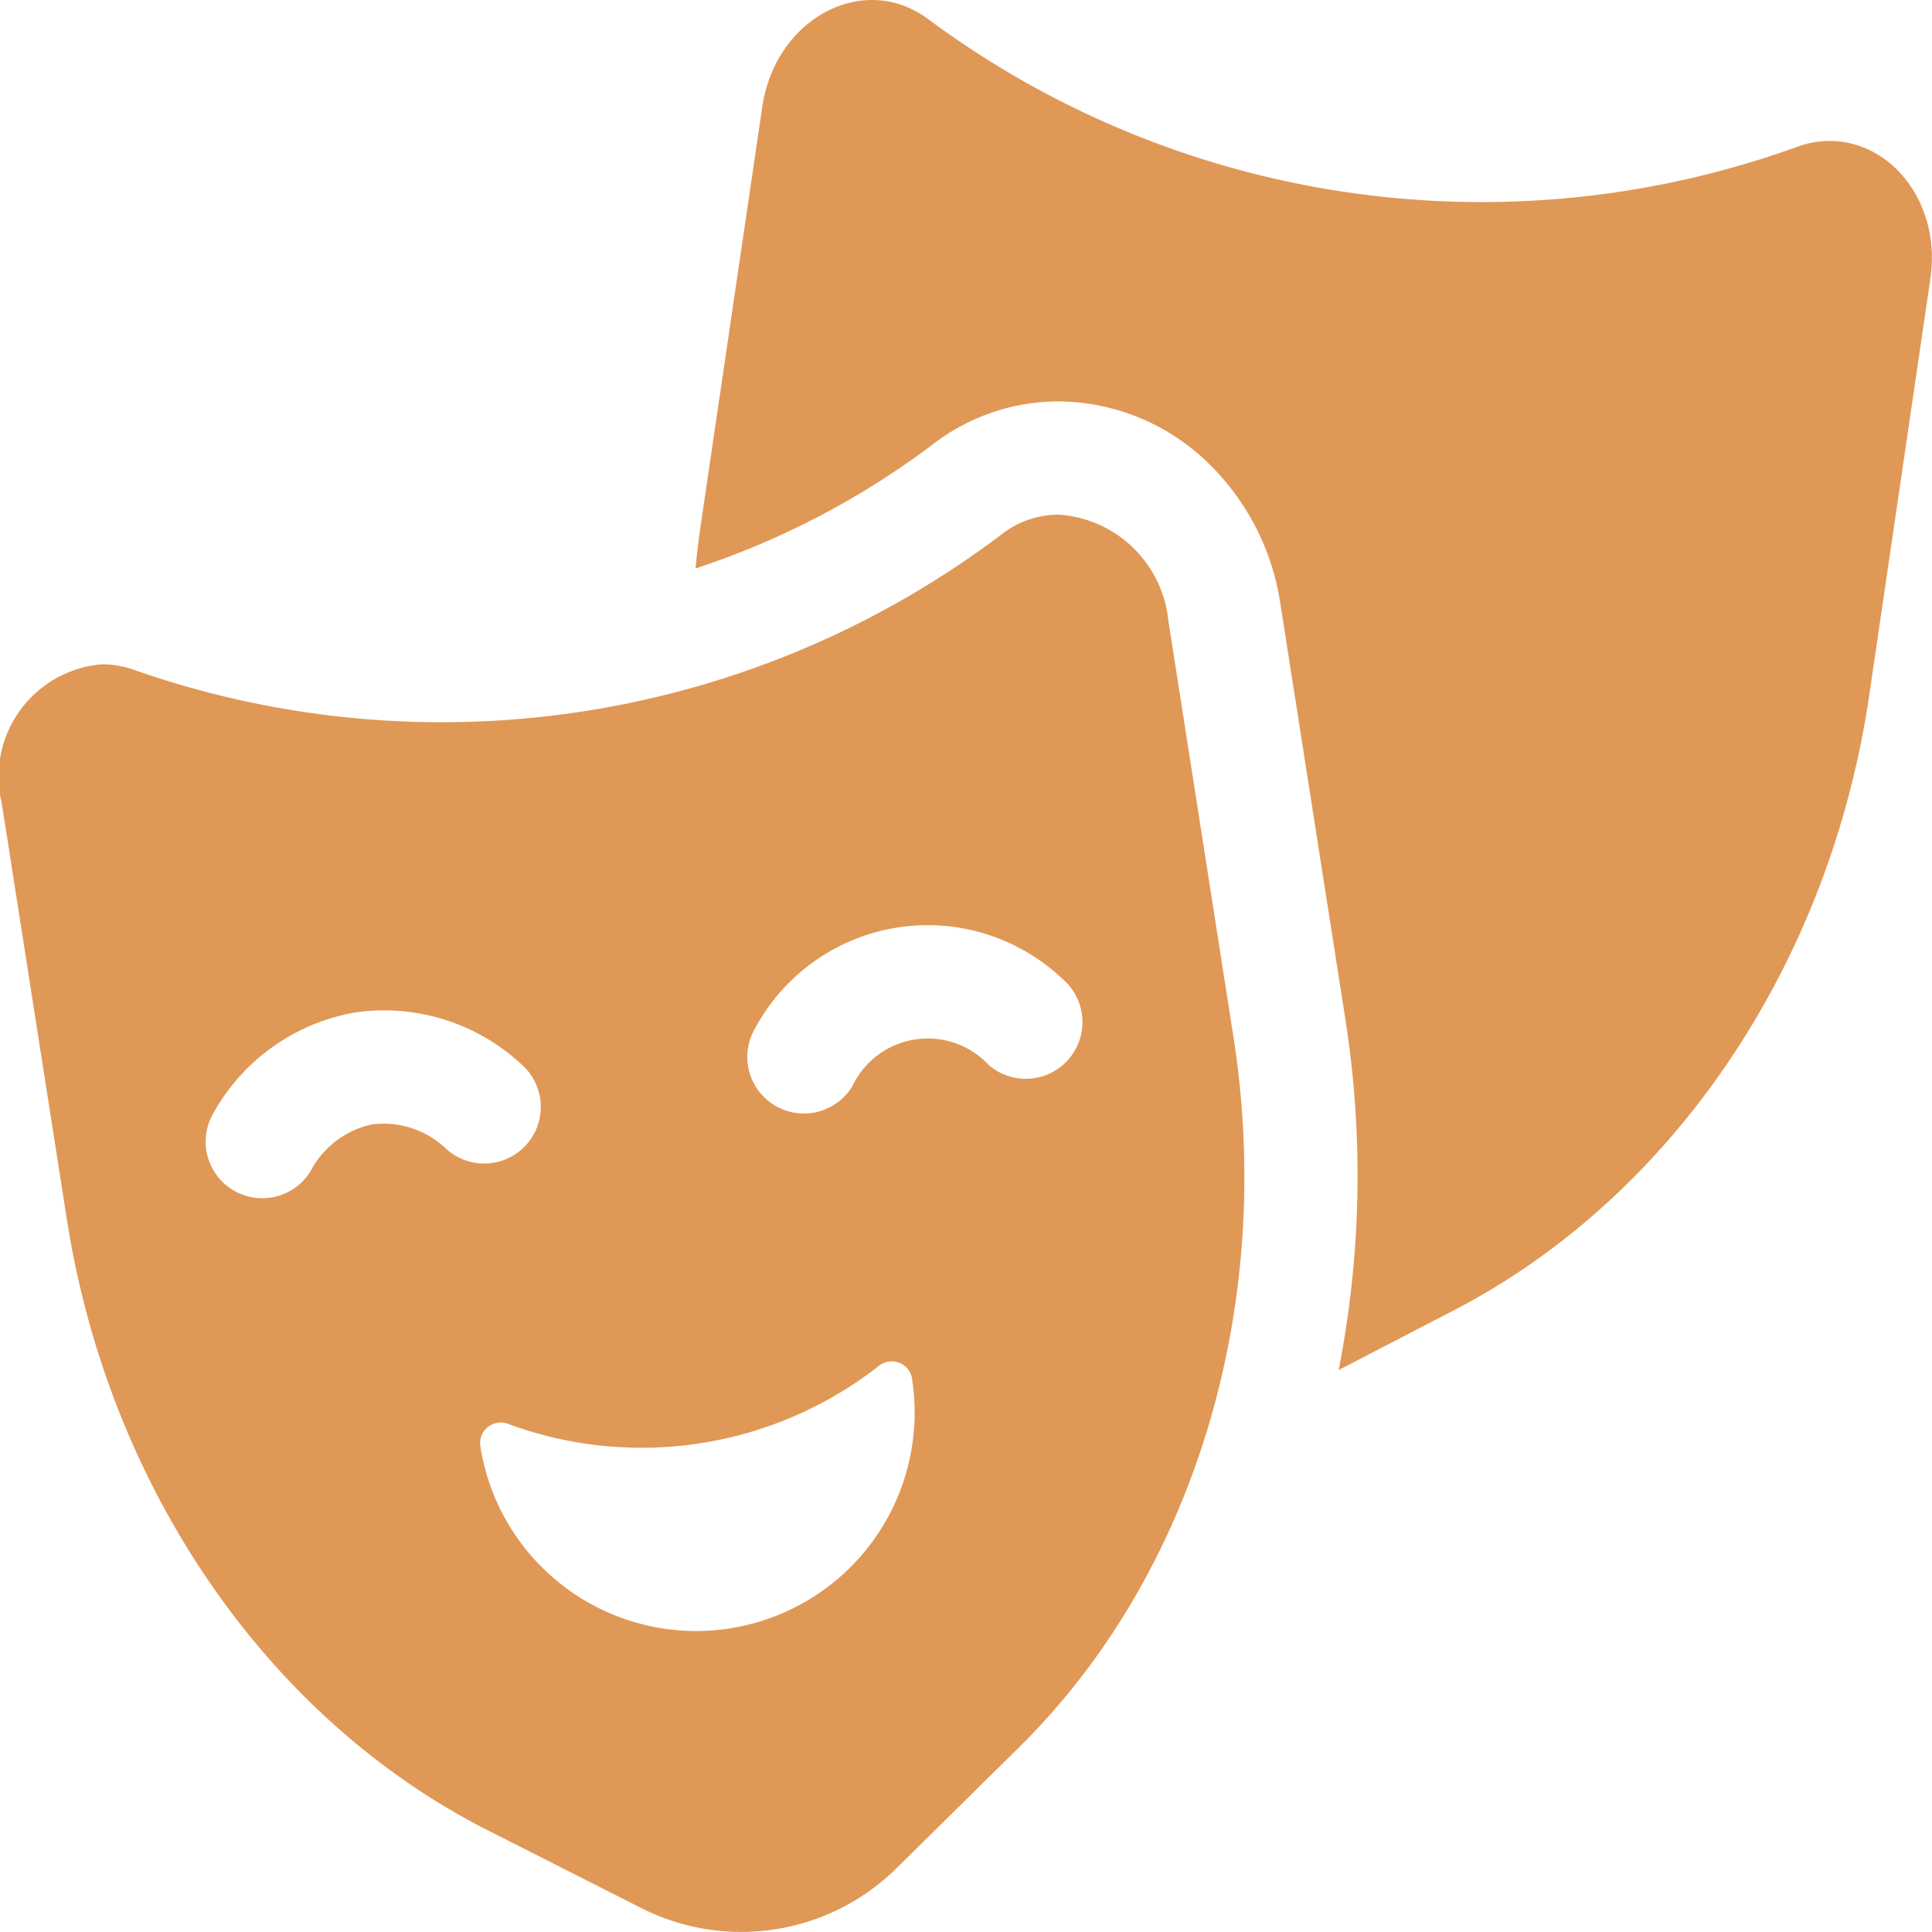 <svg id="_007-masks" data-name="007-masks" xmlns="http://www.w3.org/2000/svg" width="48" height="48" viewBox="0 0 48 48">
  <path id="Path_4770" data-name="Path 4770" d="M211.691,3.648A23.07,23.07,0,0,1,190.095.47c-1.6-1.182-3.792-.015-4.116,2.187l-1.524,10.357c-.054.37-.1.739-.134,1.108l.091-.029a20.318,20.318,0,0,0,5.826-3.069,5.109,5.109,0,0,1,3.1-1.051,5.38,5.38,0,0,1,3.658,1.471,6.127,6.127,0,0,1,1.853,3.539l1.618,10.343a25.092,25.092,0,0,1-.167,8.712l2.871-1.489c5.431-2.817,9.327-8.586,10.309-15.264L215,6.928c.324-2.2-1.443-3.953-3.311-3.28Z" transform="translate(-167.041 0)" fill="#e09856"/>
  <path id="Path_4771" data-name="Path 4771" d="M29.028,139.018a2.933,2.933,0,0,0-2.732-2.632,2.307,2.307,0,0,0-1.4.482,23.074,23.074,0,0,1-21.566,3.374,2.4,2.4,0,0,0-.8-.138,2.8,2.8,0,0,0-2.486,3.449L1.663,153.9c1.043,6.669,4.992,12.4,10.448,15.169L15.924,171a5.492,5.492,0,0,0,6.366-1L25.331,167c4.35-4.3,6.359-10.967,5.315-17.636ZM9.273,151.53a2.257,2.257,0,0,0-1.549,1.155,1.406,1.406,0,0,1-2.414-1.443,5.014,5.014,0,0,1,3.529-2.49,5.014,5.014,0,0,1,4.121,1.294,1.406,1.406,0,1,1-1.858,2.111,2.257,2.257,0,0,0-1.828-.626Zm8.862,12.527a5.427,5.427,0,0,1-6.2-4.523v-.009a.511.511,0,0,1,.686-.55,9.563,9.563,0,0,0,9.218-1.442.511.511,0,0,1,.821.314v.009A5.427,5.427,0,0,1,18.134,164.056Zm8.408-14.132a1.406,1.406,0,0,1-1.985.127,2.071,2.071,0,0,0-3.377.528,1.406,1.406,0,1,1-2.414-1.443,4.87,4.87,0,0,1,7.649-1.2A1.406,1.406,0,0,1,26.543,149.924Z" transform="translate(-0.001 -123.6)" fill="#e09856"/>
</svg>
